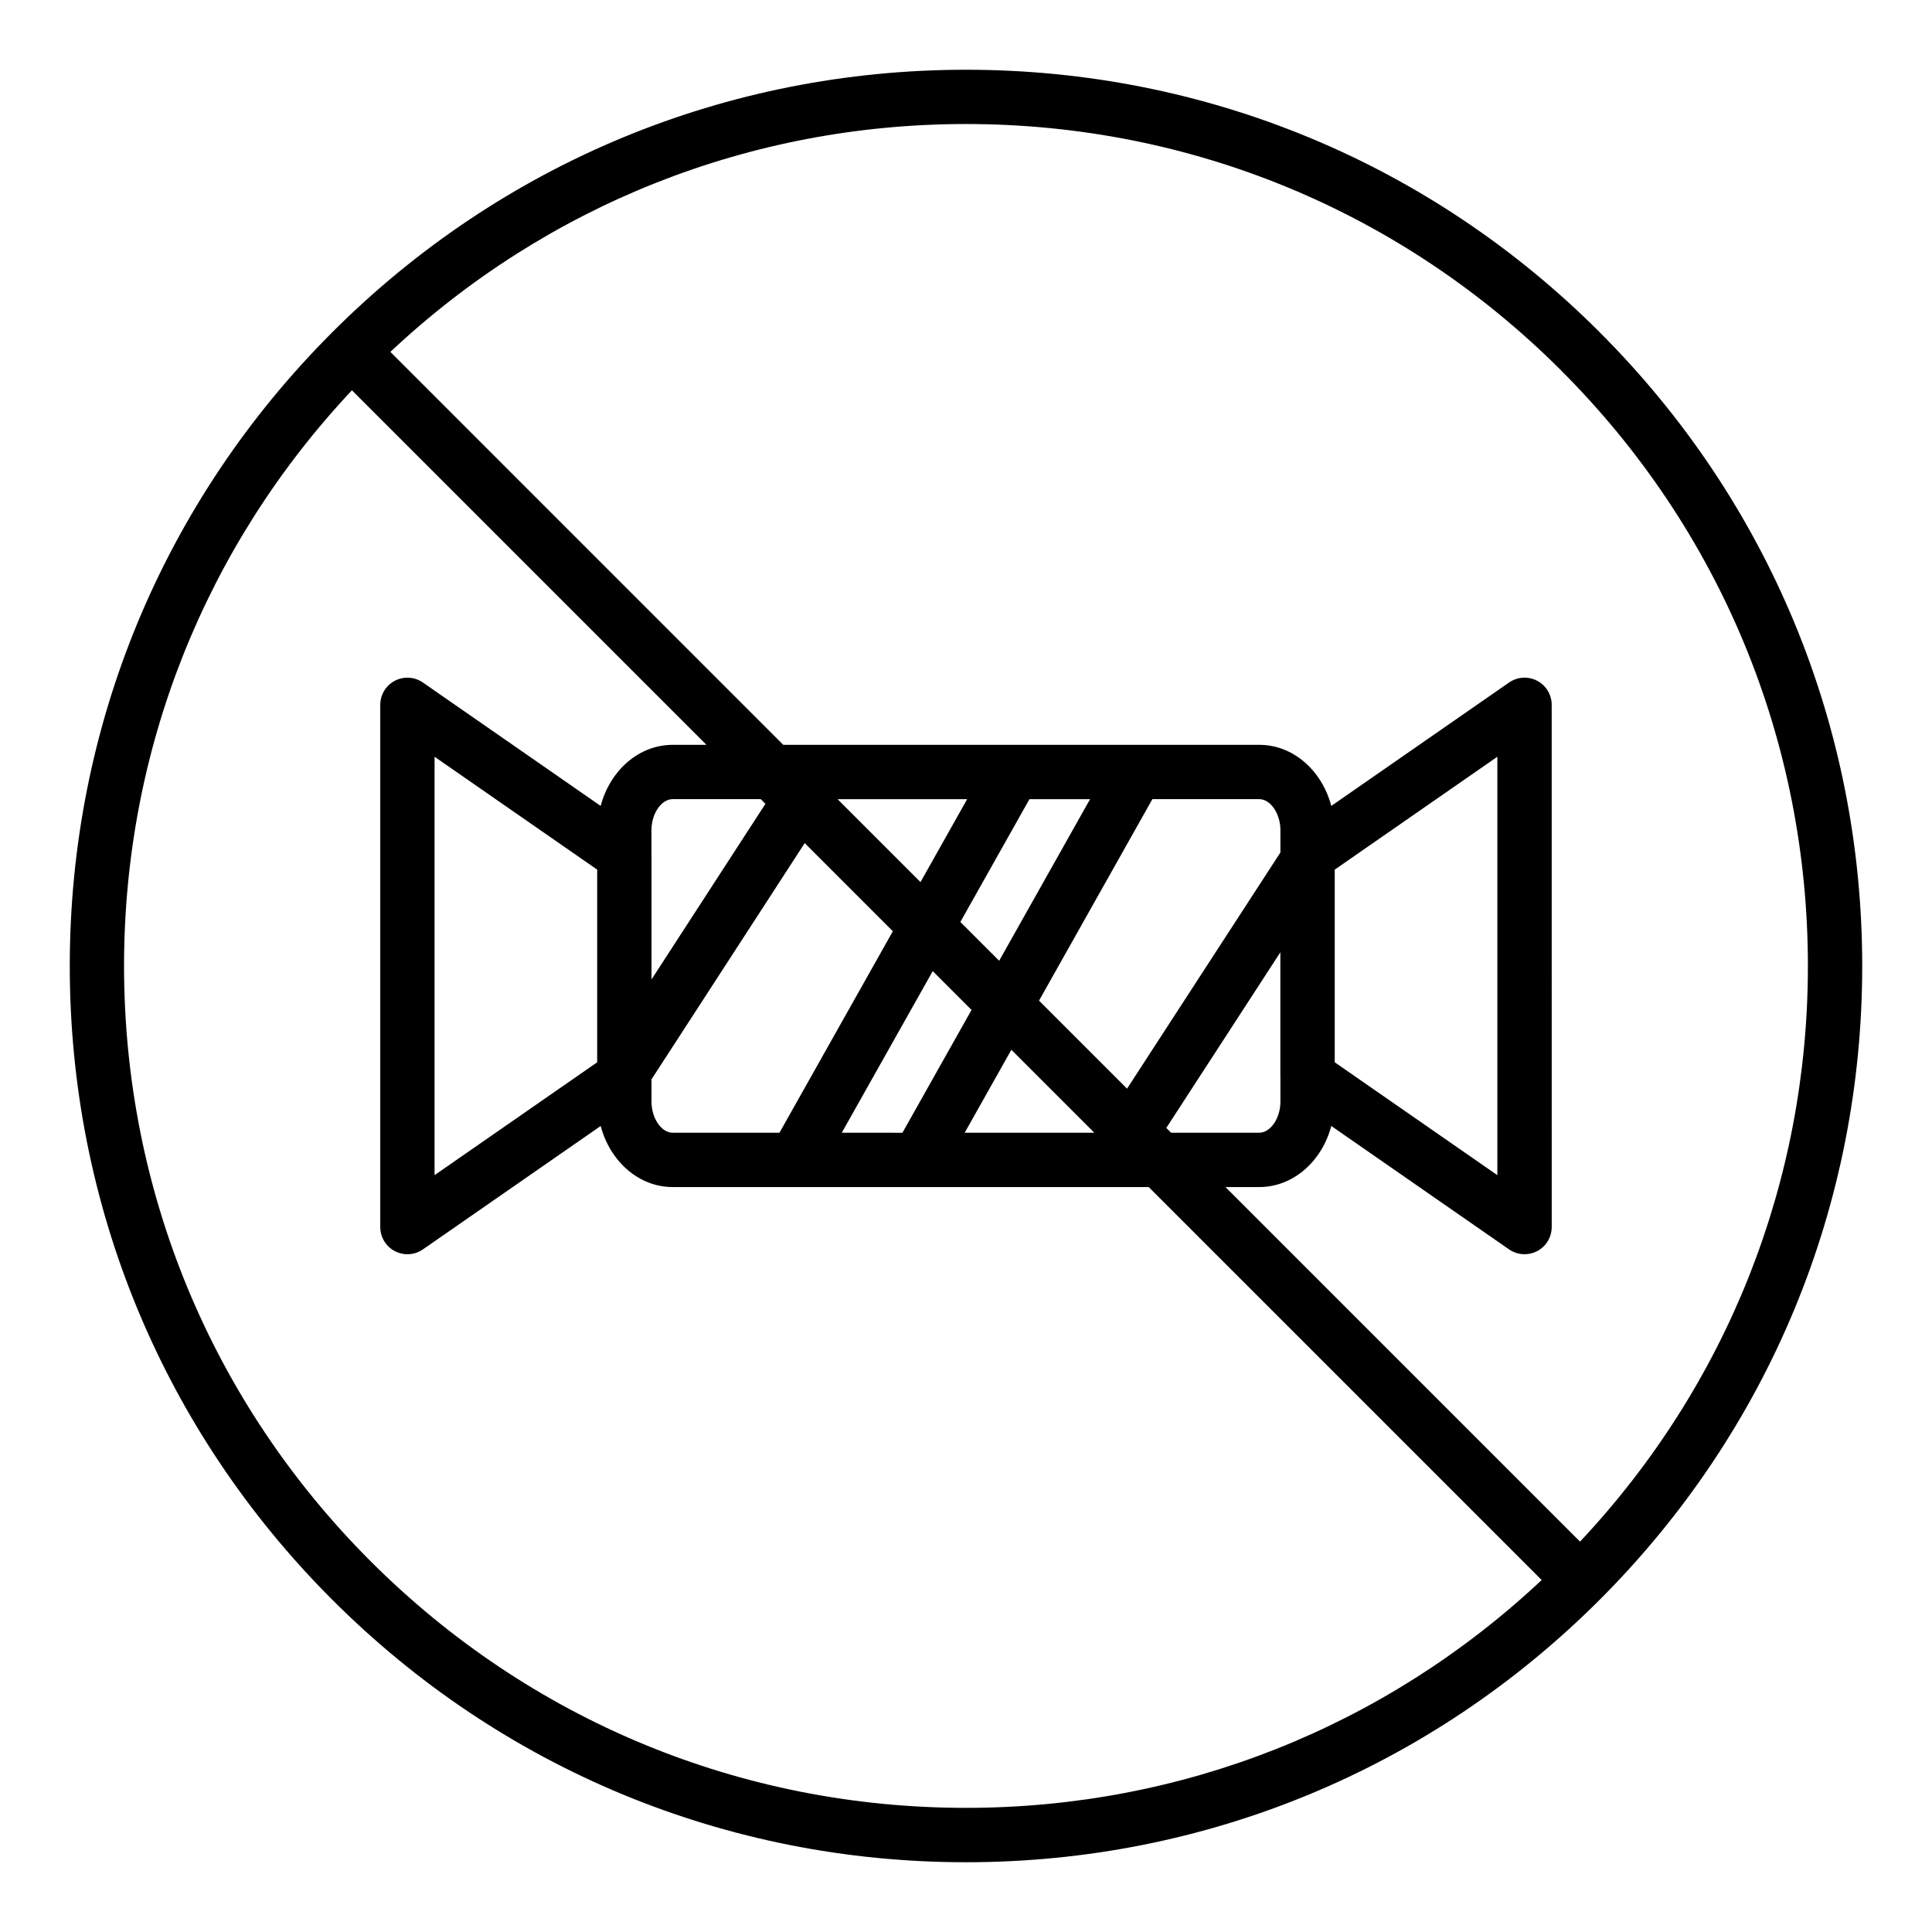 <?xml version="1.0" encoding="UTF-8"?>
<!-- Uploaded to: ICON Repo, www.iconrepo.com, Generator: ICON Repo Mixer Tools -->
<svg fill="#000000" width="800px" height="800px" version="1.1" viewBox="144 144 512 512" xmlns="http://www.w3.org/2000/svg">
 <path d="m567.94 232.05c-44.859-44.859-104.5-69.566-167.94-69.566-63.441 0-123.09 24.707-167.94 69.566-44.863 44.859-69.57 104.5-69.57 167.95s24.707 123.09 69.57 167.95c44.855 44.859 104.5 69.562 167.94 69.562s123.09-24.707 167.94-69.566c44.863-44.859 69.566-104.5 69.566-167.94 0-63.445-24.703-123.09-69.566-167.95zm-10.18 10.176c42.145 42.141 65.352 98.172 65.352 157.77 0 57.188-21.422 111.05-60.387 152.55l-93.961-93.965h8.957c9.043 0 16.613-6.859 19.086-16.184l47.109 32.703c1.23 0.855 2.664 1.285 4.106 1.285 1.137 0 2.285-0.27 3.34-0.82 2.367-1.242 3.859-3.699 3.859-6.379l-0.004-138.4c0-2.68-1.488-5.133-3.859-6.379-2.383-1.238-5.234-1.066-7.441 0.469l-47.109 32.699c-2.469-9.324-10.043-16.188-19.086-16.188l-126.14 0.004-104.13-104.14c41.496-38.961 95.367-60.383 152.55-60.383 59.594 0 115.62 23.207 157.76 65.348zm-190.68 201.96 24.102-42.828 10.285 10.285-18.312 32.547zm-44.809 0c-2.996 0-5.617-3.84-5.617-8.223v-5.926l40.605-62.605 23.355 23.359-30.047 53.395zm-20.012-18.668-43.094 29.91v-110.88l43.094 29.91zm195.46-51.059 43.094-29.91v110.88l-43.094-29.91zm-14.395-4.547-40.645 62.594-23.328-23.328 30.043-53.395h28.312c2.996 0 5.617 3.84 5.617 8.219zm-74.535 28.703-10.285-10.285 18.312-32.543h16.066zm-20.848-20.852-21.977-21.977h34.344zm-41.094-20.738-30.188 46.539v-32.863c0-0.039-0.012-0.078-0.016-0.117v-6.582c0-4.379 2.621-8.219 5.617-8.219h23.344zm65.176 65.18 21.98 21.98h-34.348zm41.062 20.707 30.223-46.547v32.906c0 0.039 0.012 0.078 0.016 0.117v6.57c0 4.383-2.621 8.223-5.617 8.223h-23.352zm-210.86 114.84c-42.145-42.141-65.352-98.172-65.352-157.77 0-57.188 21.422-111.05 60.387-152.55l93.957 93.957h-8.949c-9.047 0-16.617 6.863-19.086 16.188l-47.109-32.699c-2.191-1.523-5.055-1.703-7.441-0.469-2.367 1.242-3.859 3.699-3.859 6.379v138.4c0 2.68 1.488 5.133 3.859 6.379 1.055 0.547 2.191 0.82 3.34 0.82 1.441 0 2.875-0.434 4.106-1.285l47.109-32.703c2.469 9.324 10.043 16.184 19.086 16.184h32.438c0.02 0 0.039 0.008 0.055 0.008 0.02 0 0.035-0.008 0.055-0.008h32.477c0.02 0 0.039 0.008 0.055 0.008 0.02 0 0.035-0.008 0.055-0.008h51.551c0.016 0 0.031 0.008 0.051 0.008s0.039-0.008 0.059-0.008h9.348l104.14 104.14c-41.508 38.957-95.379 60.379-152.56 60.379-59.598 0-115.63-23.207-157.77-65.348z"/>
</svg>